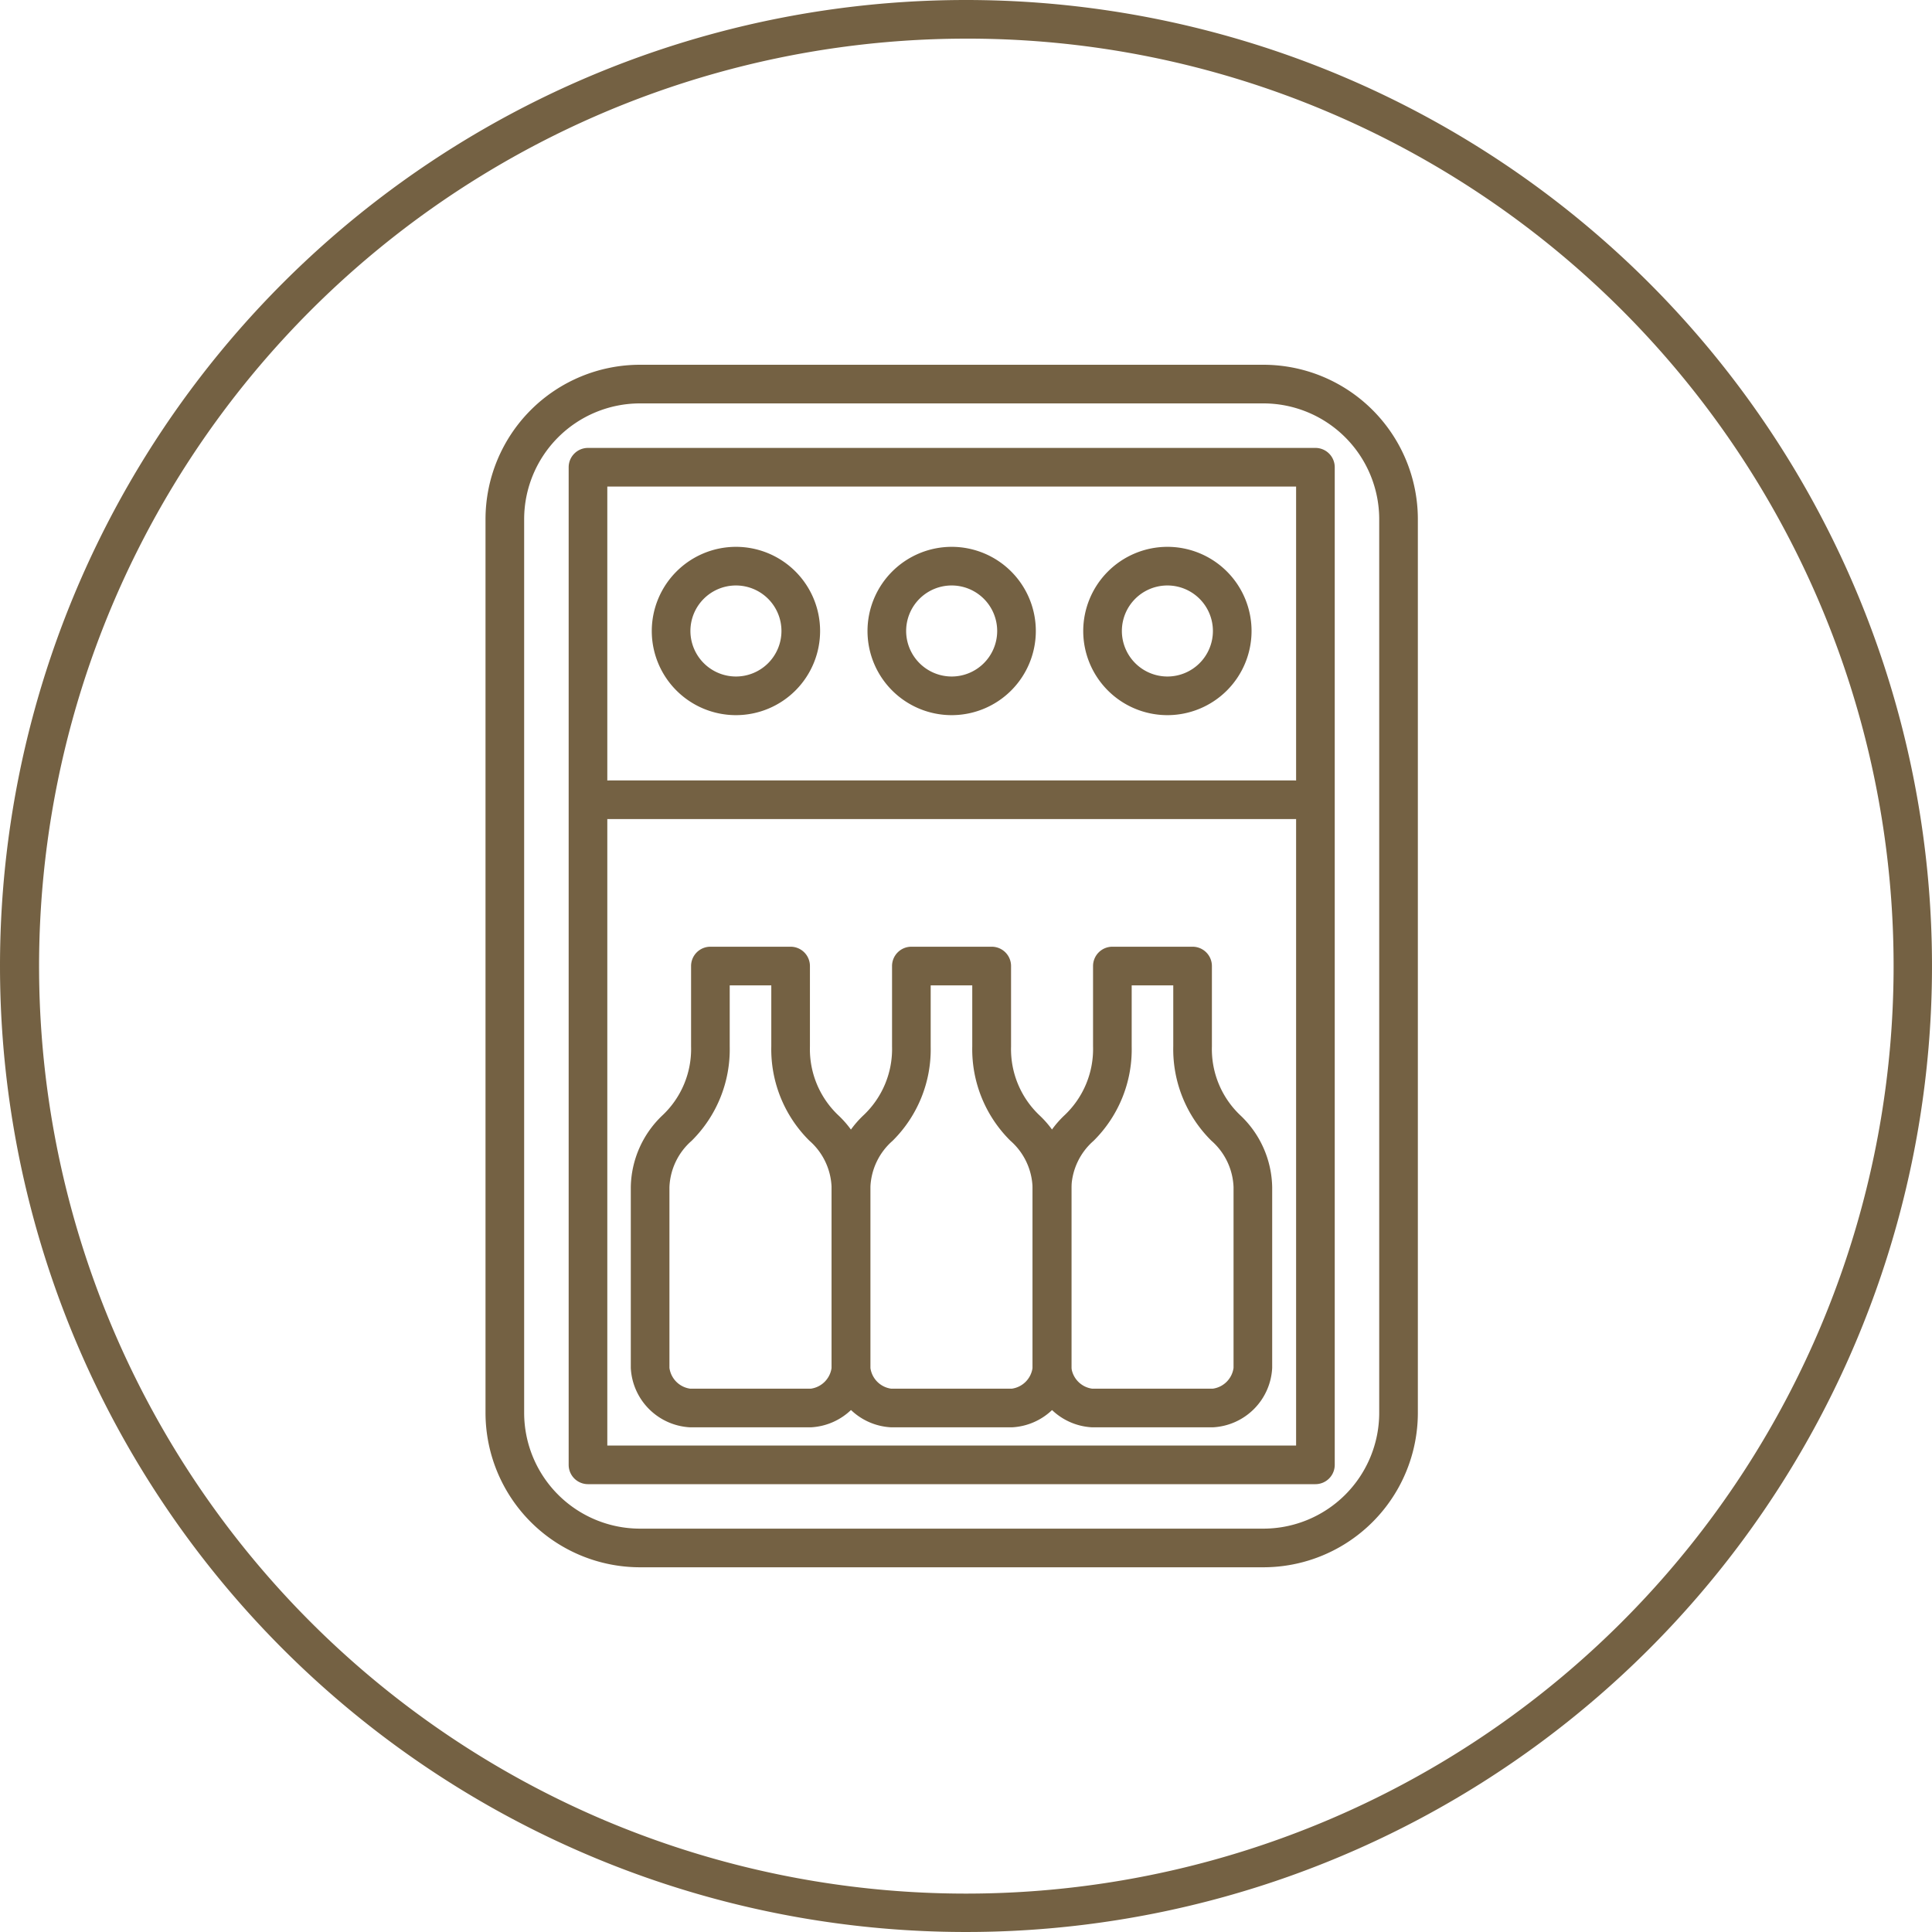 <svg xmlns="http://www.w3.org/2000/svg" width="50" height="50" viewBox="0 0 50 50"><defs><style>.a{fill:#746143;}</style></defs><g transform="translate(-163.371 -3602.66)"><path class="a" d="M25,1a24.007,24.007,0,0,0-9.342,46.114A24.006,24.006,0,0,0,34.342,2.886,23.849,23.849,0,0,0,25,1m0-1A25,25,0,1,1,0,25,25,25,0,0,1,25,0Z" transform="translate(163.371 3602.66)"/><g transform="translate(165.436 3608.6)"><path class="a" d="M3.5-.5H19.629a4,4,0,0,1,4,4V26.621a4,4,0,0,1-4,4H3.5a4,4,0,0,1-4-4V3.5A4,4,0,0,1,3.5-.5ZM19.629,29.621a3,3,0,0,0,3-3V3.5a3,3,0,0,0-3-3H3.5a3,3,0,0,0-3,3V26.621a3,3,0,0,0,3,3Z" transform="translate(11 4)"/><path class="a" d="M0-.5H18.826a.5.5,0,0,1,.5.5V25.818a.5.5,0,0,1-.5.5H0a.5.5,0,0,1-.5-.5V0A.5.5,0,0,1,0-.5ZM18.326.5H.5V25.318H18.326Z" transform="translate(13.152 6.152)"/><path class="a" d="M17.75.5H0A.5.5,0,0,1-.5,0,.5.5,0,0,1,0-.5H17.75a.5.5,0,0,1,.5.5A.5.5,0,0,1,17.75.5Z" transform="translate(13.689 14.758)"/><path class="a" d="M1.678-.5A2.178,2.178,0,1,1-.5,1.678,2.181,2.181,0,0,1,1.678-.5Zm0,3.356A1.178,1.178,0,1,0,.5,1.678,1.18,1.18,0,0,0,1.678,2.856Z" transform="translate(15.303 8.712)"/><path class="a" d="M1.678-.5A2.178,2.178,0,1,1-.5,1.678,2.181,2.181,0,0,1,1.678-.5Zm0,3.356A1.178,1.178,0,1,0,.5,1.678,1.18,1.18,0,0,0,1.678,2.856Z" transform="translate(20.886 8.712)"/><path class="a" d="M1.678-.5A2.178,2.178,0,1,1-.5,1.678,2.181,2.181,0,0,1,1.678-.5Zm0,3.356A1.178,1.178,0,1,0,.5,1.678,1.18,1.18,0,0,0,1.678,2.856Z" transform="translate(26.469 8.712)"/><g transform="translate(14.76 19.061)"><path class="a" d="M19.55,31.5h2.076a.5.5,0,0,1,.5.5v2.082a2.356,2.356,0,0,0,.742,1.787,2.617,2.617,0,0,1,.818,1.855V42.4a1.62,1.62,0,0,1-1.538,1.538h-3.12A1.62,1.62,0,0,1,17.49,42.4v-4.68a2.617,2.617,0,0,1,.818-1.855,2.356,2.356,0,0,0,.742-1.787V32A.5.5,0,0,1,19.55,31.5Zm1.038,1H20.05v1.582a3.33,3.33,0,0,1-.986,2.441,1.679,1.679,0,0,0-.574,1.2V42.4a.629.629,0,0,0,.538.538h3.12a.629.629,0,0,0,.538-.538v-4.68a1.679,1.679,0,0,0-.574-1.2,3.33,3.33,0,0,1-.986-2.441V32.5Z" transform="translate(-17.99 -32)"/><path class="a" d="M29.22,31.5H31.3a.5.5,0,0,1,.5.5v2.082a2.356,2.356,0,0,0,.742,1.787,2.617,2.617,0,0,1,.818,1.855V42.4a1.62,1.62,0,0,1-1.538,1.538H28.7A1.62,1.62,0,0,1,27.16,42.4v-4.68a2.617,2.617,0,0,1,.818-1.855,2.356,2.356,0,0,0,.742-1.787V32A.5.5,0,0,1,29.22,31.5Zm1.038,1H29.72v1.582a3.33,3.33,0,0,1-.986,2.441,1.679,1.679,0,0,0-.574,1.2V42.4a.629.629,0,0,0,.538.538h3.12a.629.629,0,0,0,.538-.538v-4.68a1.679,1.679,0,0,0-.574-1.2,3.33,3.33,0,0,1-.986-2.441V32.5Z" transform="translate(-22.459 -32)"/><path class="a" d="M38.89,31.5h2.076a.5.5,0,0,1,.5.5v2.082a2.356,2.356,0,0,0,.742,1.787,2.617,2.617,0,0,1,.818,1.855V42.4a1.62,1.62,0,0,1-1.538,1.538h-3.12A1.62,1.62,0,0,1,36.83,42.4v-4.68a2.617,2.617,0,0,1,.818-1.855,2.356,2.356,0,0,0,.742-1.787V32A.5.5,0,0,1,38.89,31.5Zm1.038,1H39.39v1.582a3.33,3.33,0,0,1-.986,2.441,1.679,1.679,0,0,0-.574,1.2V42.4a.629.629,0,0,0,.538.538h3.12a.629.629,0,0,0,.538-.538v-4.68a1.679,1.679,0,0,0-.574-1.2,3.33,3.33,0,0,1-.986-2.441V32.5Z" transform="translate(-26.927 -32)"/></g></g></g></svg>